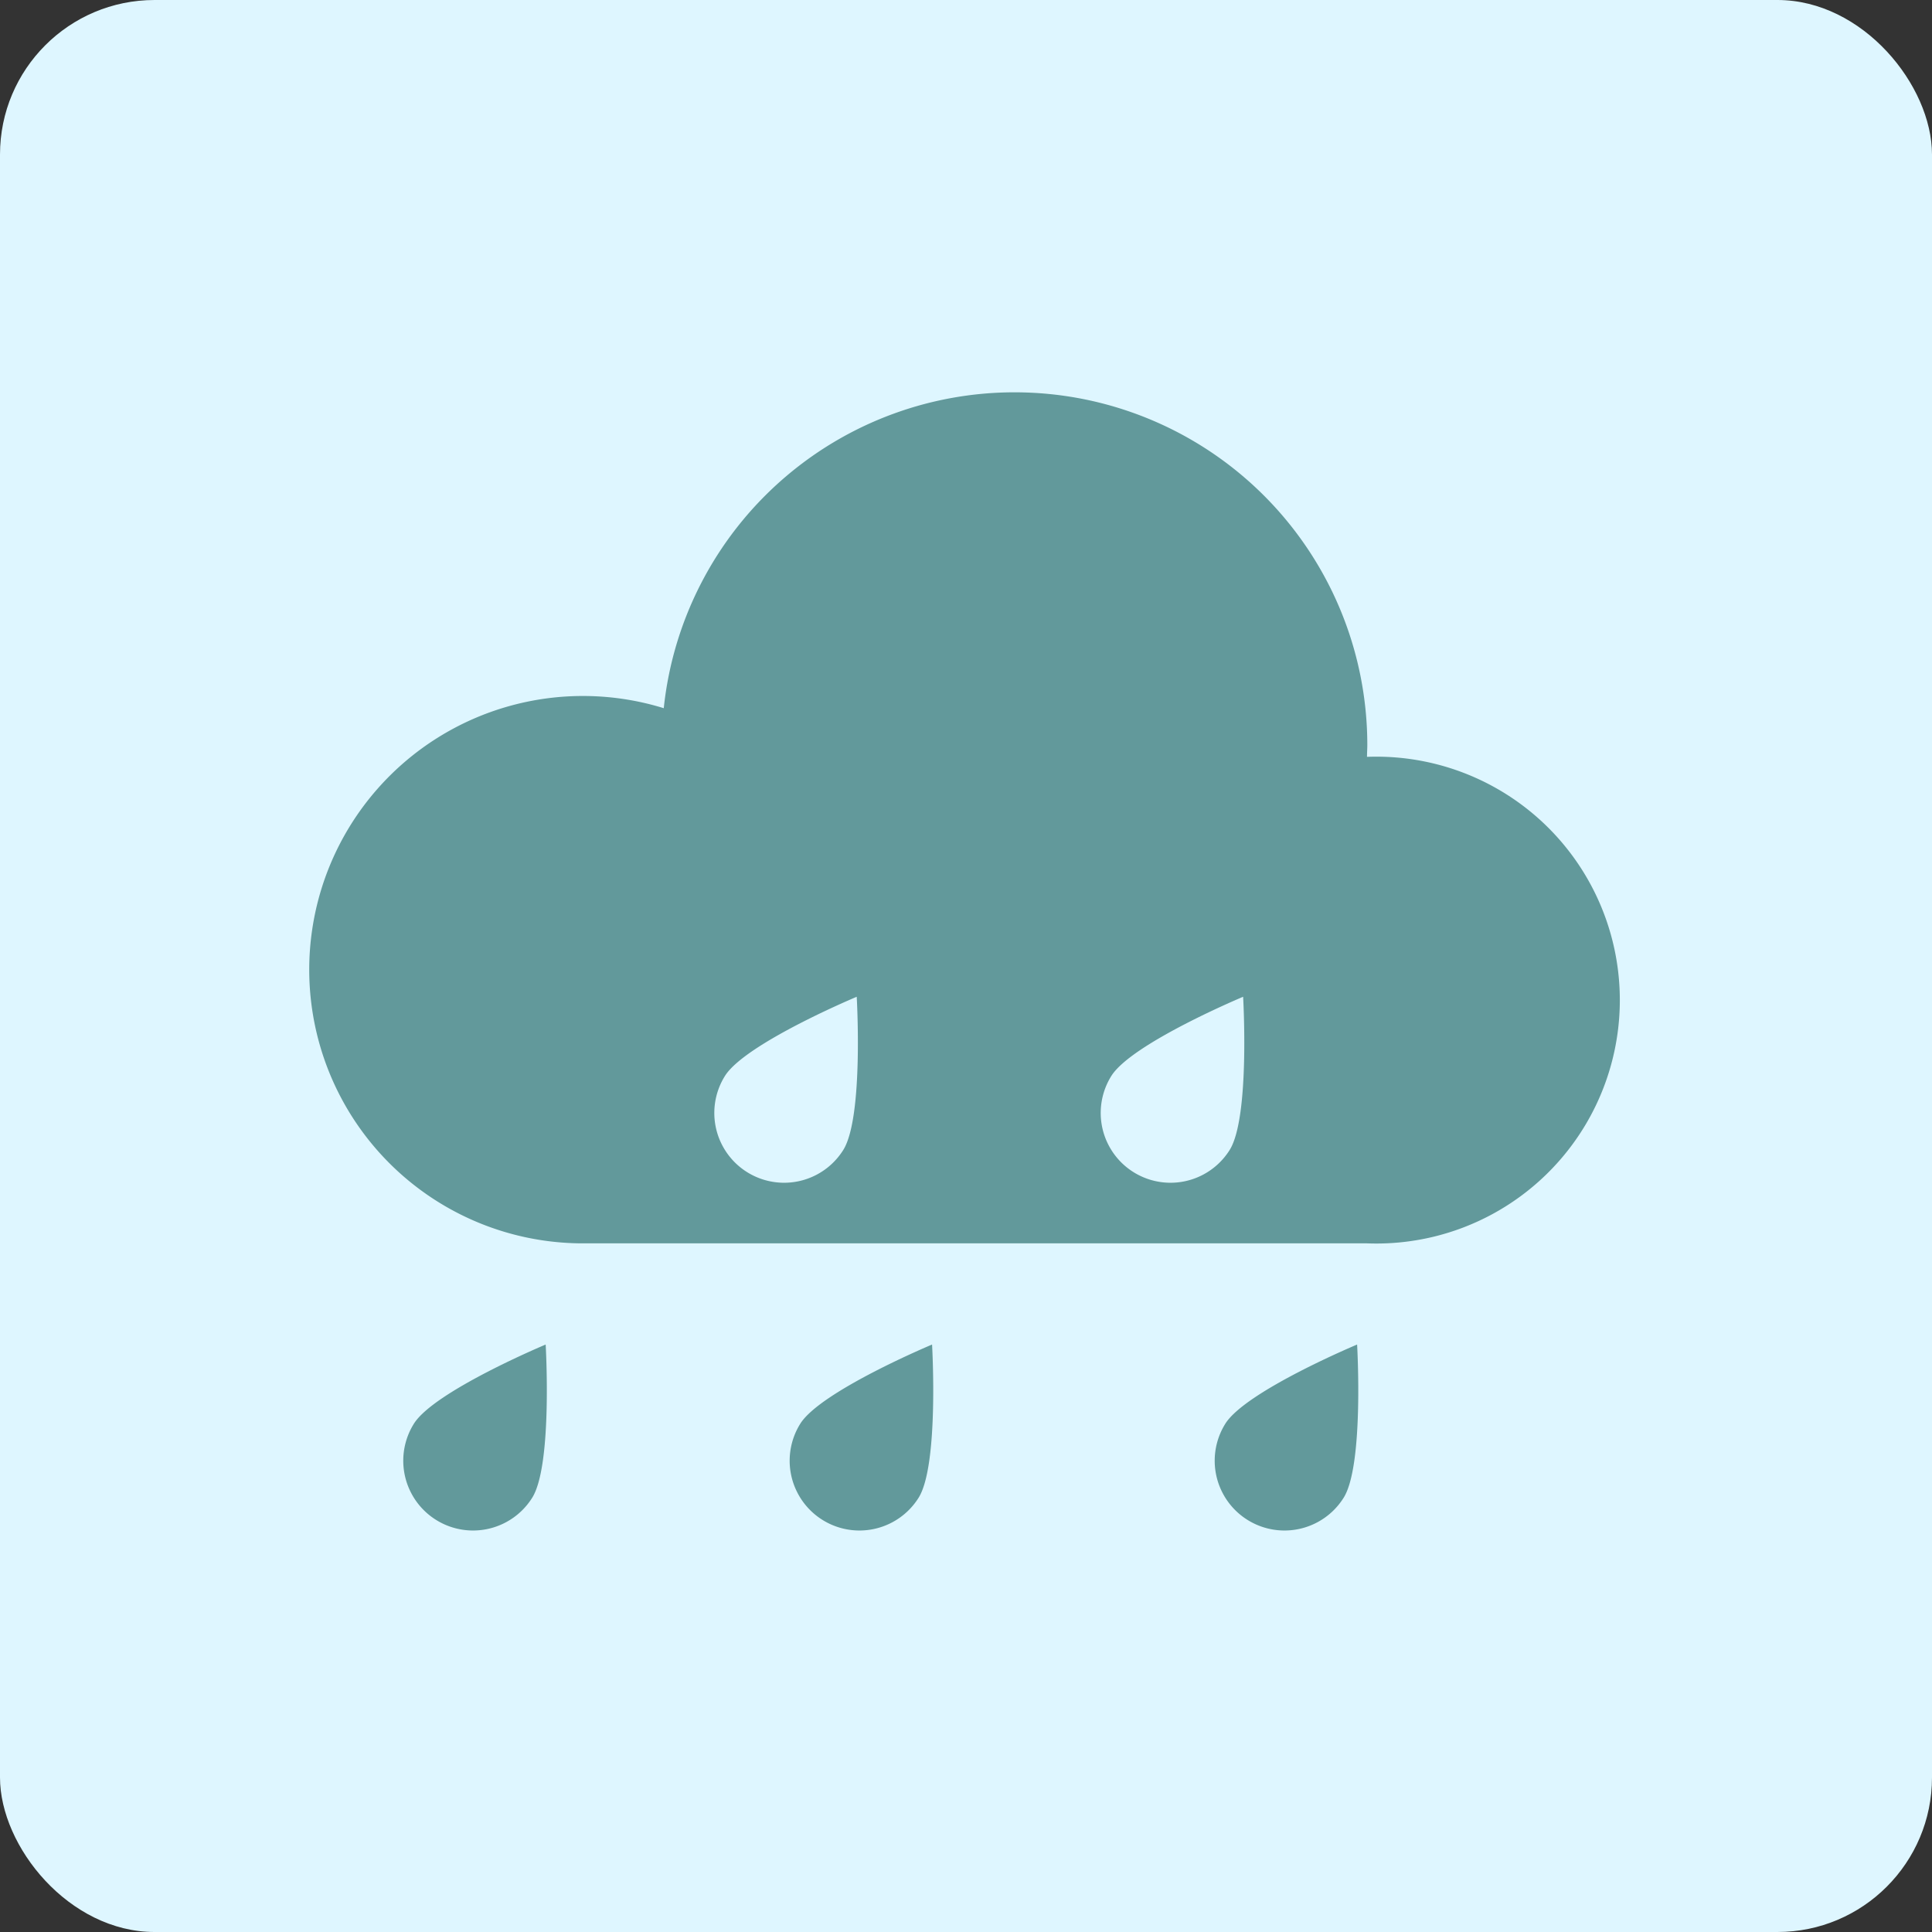<svg xmlns="http://www.w3.org/2000/svg" width="50" height="50" viewBox="0 0 50 50"><rect x="0" y="0" width="50" height="50" fill="#333333" stroke="none"/><g transform="translate(-286 -331)"><rect width="50" height="50" rx="4" transform="translate(286 331)" fill="#def6ff"/><g transform="translate(294 310.033)"><path d="M27.386,40.553h-.008c0-.1.008-.209.008-.315a9.129,9.129,0,0,0-18.208-.943,7.083,7.083,0,1,0-2.095,13.85h20.3a6.3,6.3,0,1,0,0-12.591Z" fill="#62999b"/><path d="M364.024,403.095a1.806,1.806,0,0,0,3.612,0c0-1-1.806-3.546-1.806-3.546S364.024,402.1,364.024,403.095Z" transform="matrix(0.848, 0.53, -0.53, 0.848, -71.341, -476.944)" fill="#62999b"/><path d="M364.024,403.095a1.806,1.806,0,0,0,3.612,0c0-1-1.806-3.546-1.806-3.546S364.024,402.1,364.024,403.095Z" transform="matrix(0.848, 0.53, -0.53, 0.848, -82.341, -476.944)" fill="#62999b"/><path d="M364.024,403.095a1.806,1.806,0,0,0,3.612,0c0-1-1.806-3.546-1.806-3.546S364.024,402.1,364.024,403.095Z" transform="matrix(0.848, 0.53, -0.53, 0.848, -74.291, -485.944)" fill="#def6ff"/><path d="M364.024,403.095a1.806,1.806,0,0,0,3.612,0c0-1-1.806-3.546-1.806-3.546S364.024,402.1,364.024,403.095Z" transform="matrix(0.848, 0.53, -0.53, 0.848, -92.341, -476.944)" fill="#62999b"/><path d="M364.024,403.095a1.806,1.806,0,0,0,3.612,0c0-1-1.806-3.546-1.806-3.546S364.024,402.1,364.024,403.095Z" transform="matrix(0.848, 0.53, -0.53, 0.848, -84.291, -485.944)" fill="#def6ff"/></g></g></svg>